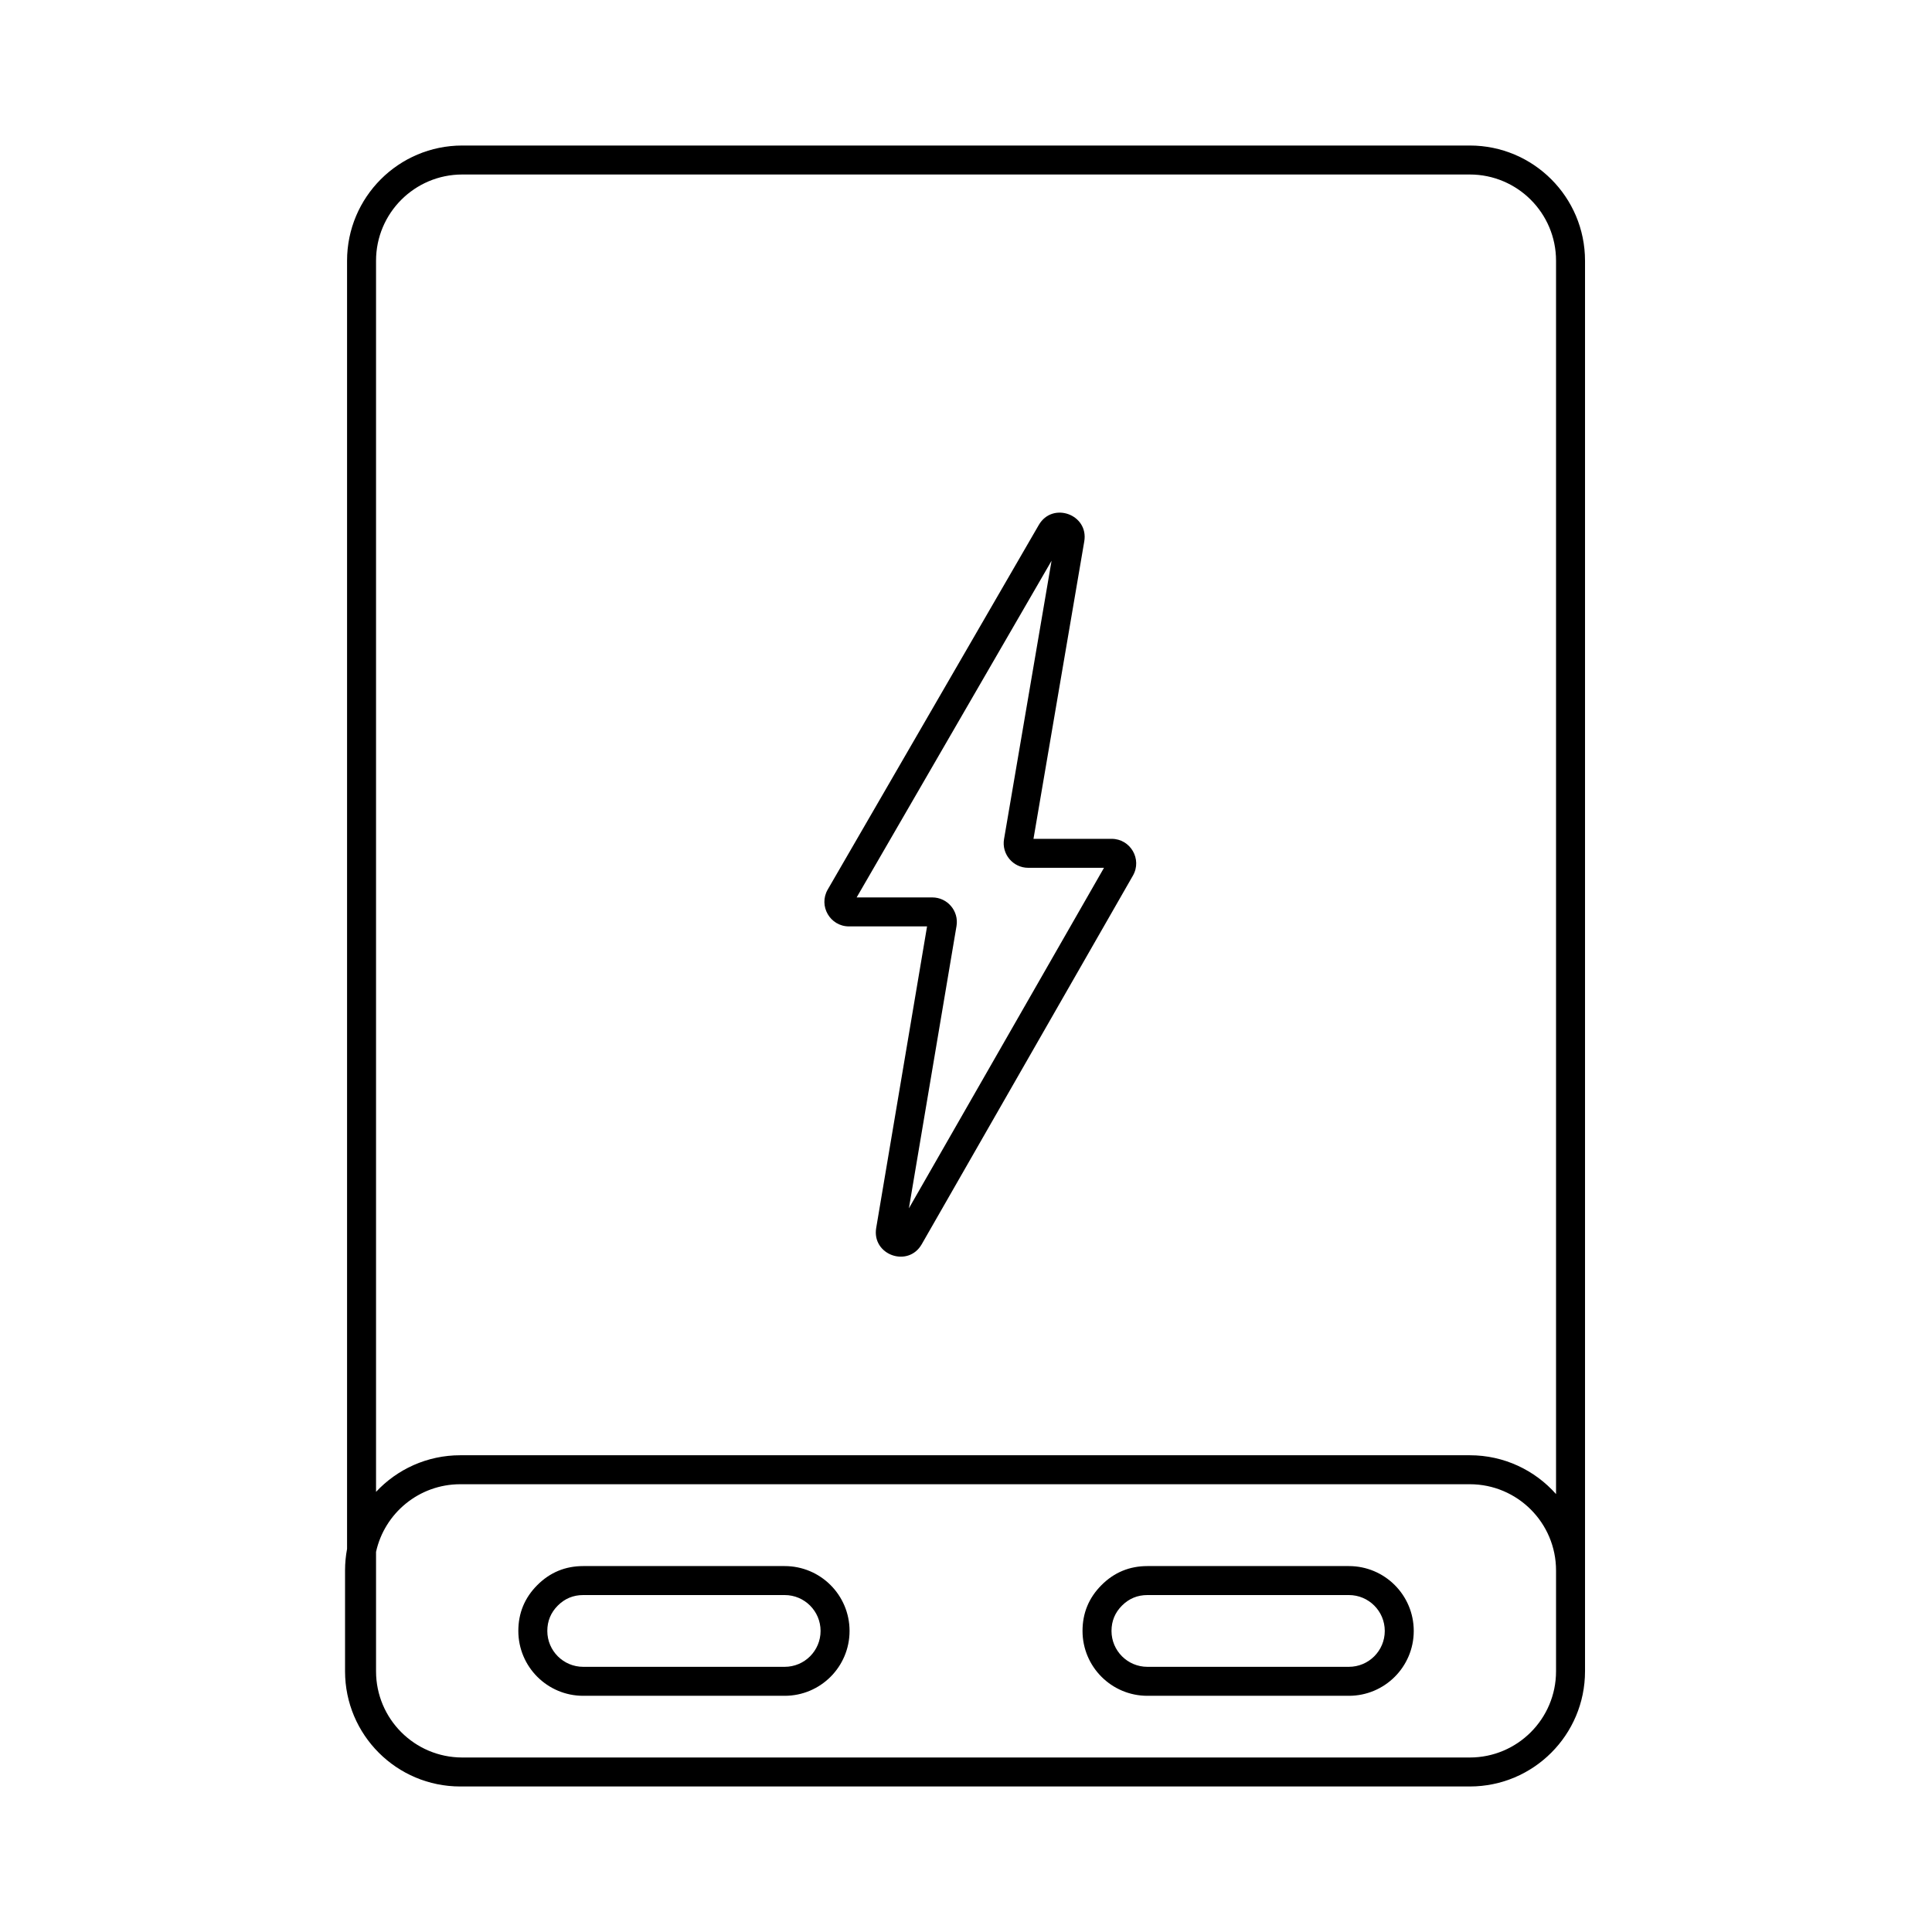 <svg fill="none" viewBox="0 0 1000 1000" height="1000" width="1000" xmlns:xlink="http://www.w3.org/1999/xlink" xmlns="http://www.w3.org/2000/svg">
<path fill="#000000" fill-rule="evenodd" d="M239.285 75.322L760.758 75.322C793.7 75.322 820.405 102.027 820.405 134.969L820.405 812.883L820.405 865.031C820.405 897.973 793.7 924.678 760.758 924.678L238.242 924.678C205.3 924.678 178.595 897.973 178.595 865.031L178.595 812.883C178.595 809.068 178.953 805.336 179.638 801.719L179.638 134.969C179.638 102.027 206.343 75.322 239.285 75.322ZM805.405 134.969L805.405 773.33C794.478 761.004 778.525 753.236 760.758 753.236L238.242 753.236C221.032 753.236 205.525 760.525 194.638 772.183L194.638 134.969C194.638 110.311 214.627 90.322 239.285 90.322L760.758 90.322C785.416 90.322 805.405 110.311 805.405 134.969ZM586.399 453.213C591.255 444.736 585.135 434.177 575.367 434.177L534.93 434.177L561.212 280.239C563.598 266.264 544.778 259.459 537.675 271.729L428.433 460.42C423.525 468.896 429.642 479.505 439.436 479.505L479.844 479.505L453.52 635.573C451.159 649.571 470.033 656.326 477.09 644.008L586.399 453.213ZM571.423 449.177L532.221 449.177C524.344 449.177 518.362 442.088 519.688 434.323L544.286 290.247L443.4 464.505L482.547 464.505C490.414 464.505 496.393 471.577 495.085 479.335L470.441 625.439L571.423 449.177ZM194.638 865.031C194.638 889.664 214.587 909.638 239.211 909.678L760.758 909.678C785.416 909.678 805.405 889.689 805.405 865.031L805.405 812.883C805.405 788.225 785.416 768.236 760.758 768.236L238.242 768.236C216.893 768.236 199.044 783.22 194.638 803.245L194.638 865.031ZM406.156 810.598L301.862 810.598C292.591 810.598 284.677 813.876 278.122 820.431C271.566 826.987 268.288 834.901 268.288 844.172C268.288 862.714 283.32 877.745 301.862 877.745L406.156 877.745C424.699 877.745 439.73 862.714 439.73 844.172C439.73 825.629 424.699 810.598 406.156 810.598ZM593.887 810.598L698.181 810.598C716.723 810.598 731.755 825.629 731.755 844.172C731.755 862.714 716.723 877.745 698.181 877.745L593.887 877.745C575.345 877.745 560.313 862.714 560.313 844.172C560.313 834.901 563.591 826.987 570.147 820.431C576.702 813.876 584.616 810.598 593.887 810.598ZM288.728 831.038C292.355 827.411 296.733 825.598 301.862 825.598L406.156 825.598C416.414 825.598 424.73 833.914 424.73 844.172C424.73 854.43 416.414 862.745 406.156 862.745L301.862 862.745C291.604 862.745 283.288 854.43 283.288 844.172C283.288 839.043 285.101 834.665 288.728 831.038ZM593.887 825.598C588.758 825.598 584.38 827.411 580.753 831.038C577.126 834.665 575.313 839.043 575.313 844.172C575.313 854.43 583.629 862.745 593.887 862.745L698.181 862.745C708.439 862.745 716.755 854.43 716.755 844.172C716.755 833.914 708.439 825.598 698.181 825.598L593.887 825.598Z">
</path>
</svg>
